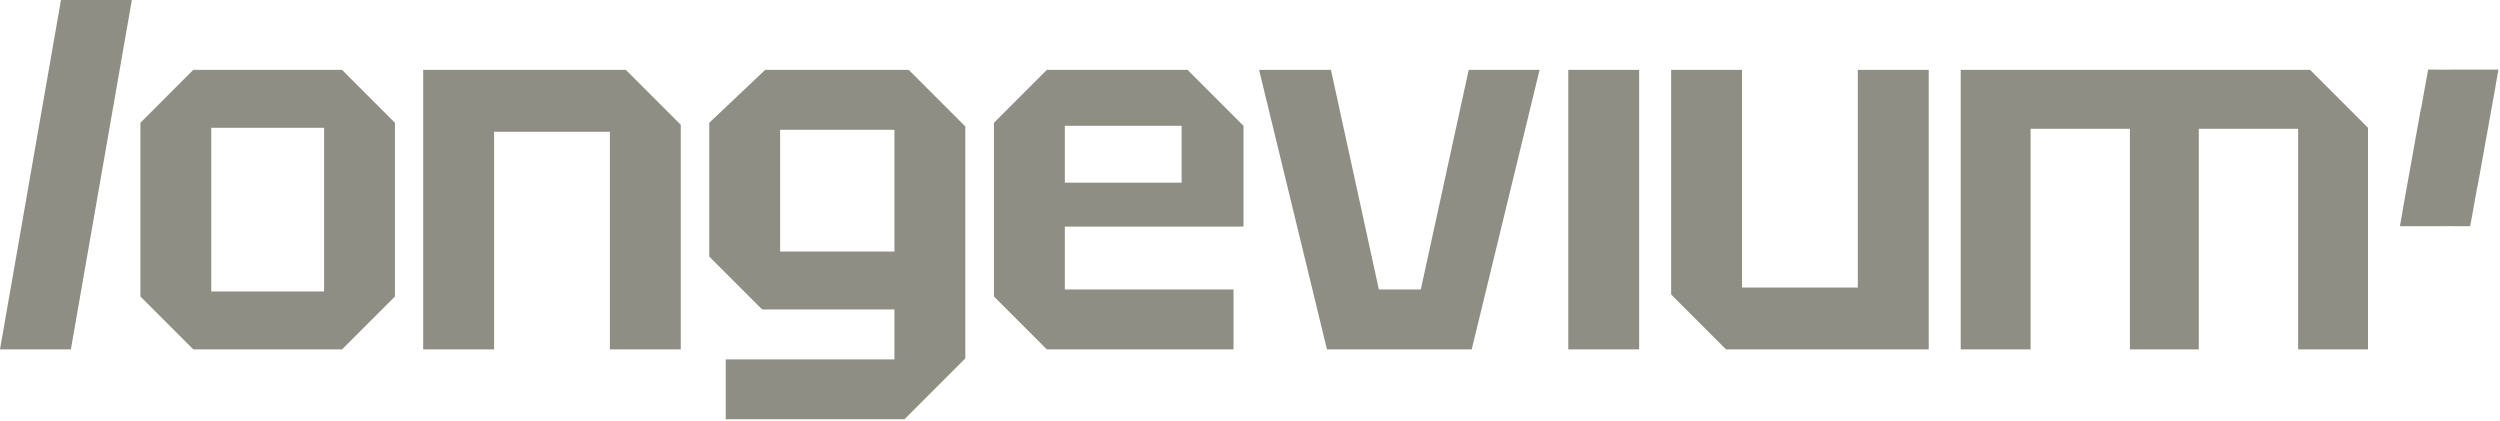 <?xml version="1.0" encoding="UTF-8"?> <svg xmlns="http://www.w3.org/2000/svg" width="1253" height="211" viewBox="0 0 1253 211" fill="none"><path d="M982.708 35.023H1157.82L1186.84 64.043V175.116H1151.82V64.543H1102.04V175.116H1067.51V64.543H1017.73V175.116H982.708V35.023Z" fill="#8F8E84"></path><path d="M966.668 35.023V175.116H865.1L837.582 147.598V35.023H873.106V144.096H931.144V35.023H966.668Z" fill="#8F8E84"></path><path d="M786.025 175.116V35.023H821.548V175.116H786.025Z" fill="#8F8E84"></path><path d="M665.072 175.116L631.049 35.023H667.073L691.089 145.096H712.103L736.119 35.023H771.642L737.62 175.116H665.072Z" fill="#8F8E84"></path><path d="M212.107 175.116V35.023H313.675L341.193 62.541V175.116H305.669V66.044H247.631V175.116H212.107Z" fill="#8F8E84"></path><path d="M70.361 148.599V61.541L96.879 35.023H171.428L197.946 61.541V148.599L171.428 175.116H96.879L70.361 148.599ZM105.885 146.097H162.422V64.043H105.885V146.097Z" fill="#8F8E84"></path><path d="M0 175.116L30.559 6.10352e-05H66.082L35.523 175.116H0Z" fill="#8F8E84"></path><path d="M483.816 63.376V179.619L453.296 210.14H363.736V180.119H448.293V155.103H381.999L355.481 128.585V61.541L383.5 35.023H455.464L483.816 63.376ZM391.005 126.084H448.293V65.043H391.005V126.084Z" fill="#8F8E84"></path><path fill-rule="evenodd" clip-rule="evenodd" d="M623.247 63.07V113.575H533.688V145.096H618.244V175.116H524.682L498.164 148.599V61.541L524.682 35.023H595.2L623.247 63.07ZM533.688 91.553H592.203V91.562L592.226 91.561V63.042H533.688V91.553Z" fill="#8F8E84"></path><path d="M1252.18 34.93L1252.19 34.93L1250.63 43.876L1250.65 43.877L1241.71 93.612L1241.6 93.754L1239.59 104.916H1239.59L1238.06 113.364L1226 113.352L1225.99 113.365H1202.85L1202.86 113.33H1202.85L1204.41 104.384L1204.39 104.384L1213.32 54.649L1213.44 54.507L1215.44 43.345H1215.45L1216.97 34.896L1229.03 34.908L1229.04 34.896H1252.19L1252.18 34.93Z" fill="#8F8E84"></path></svg> 